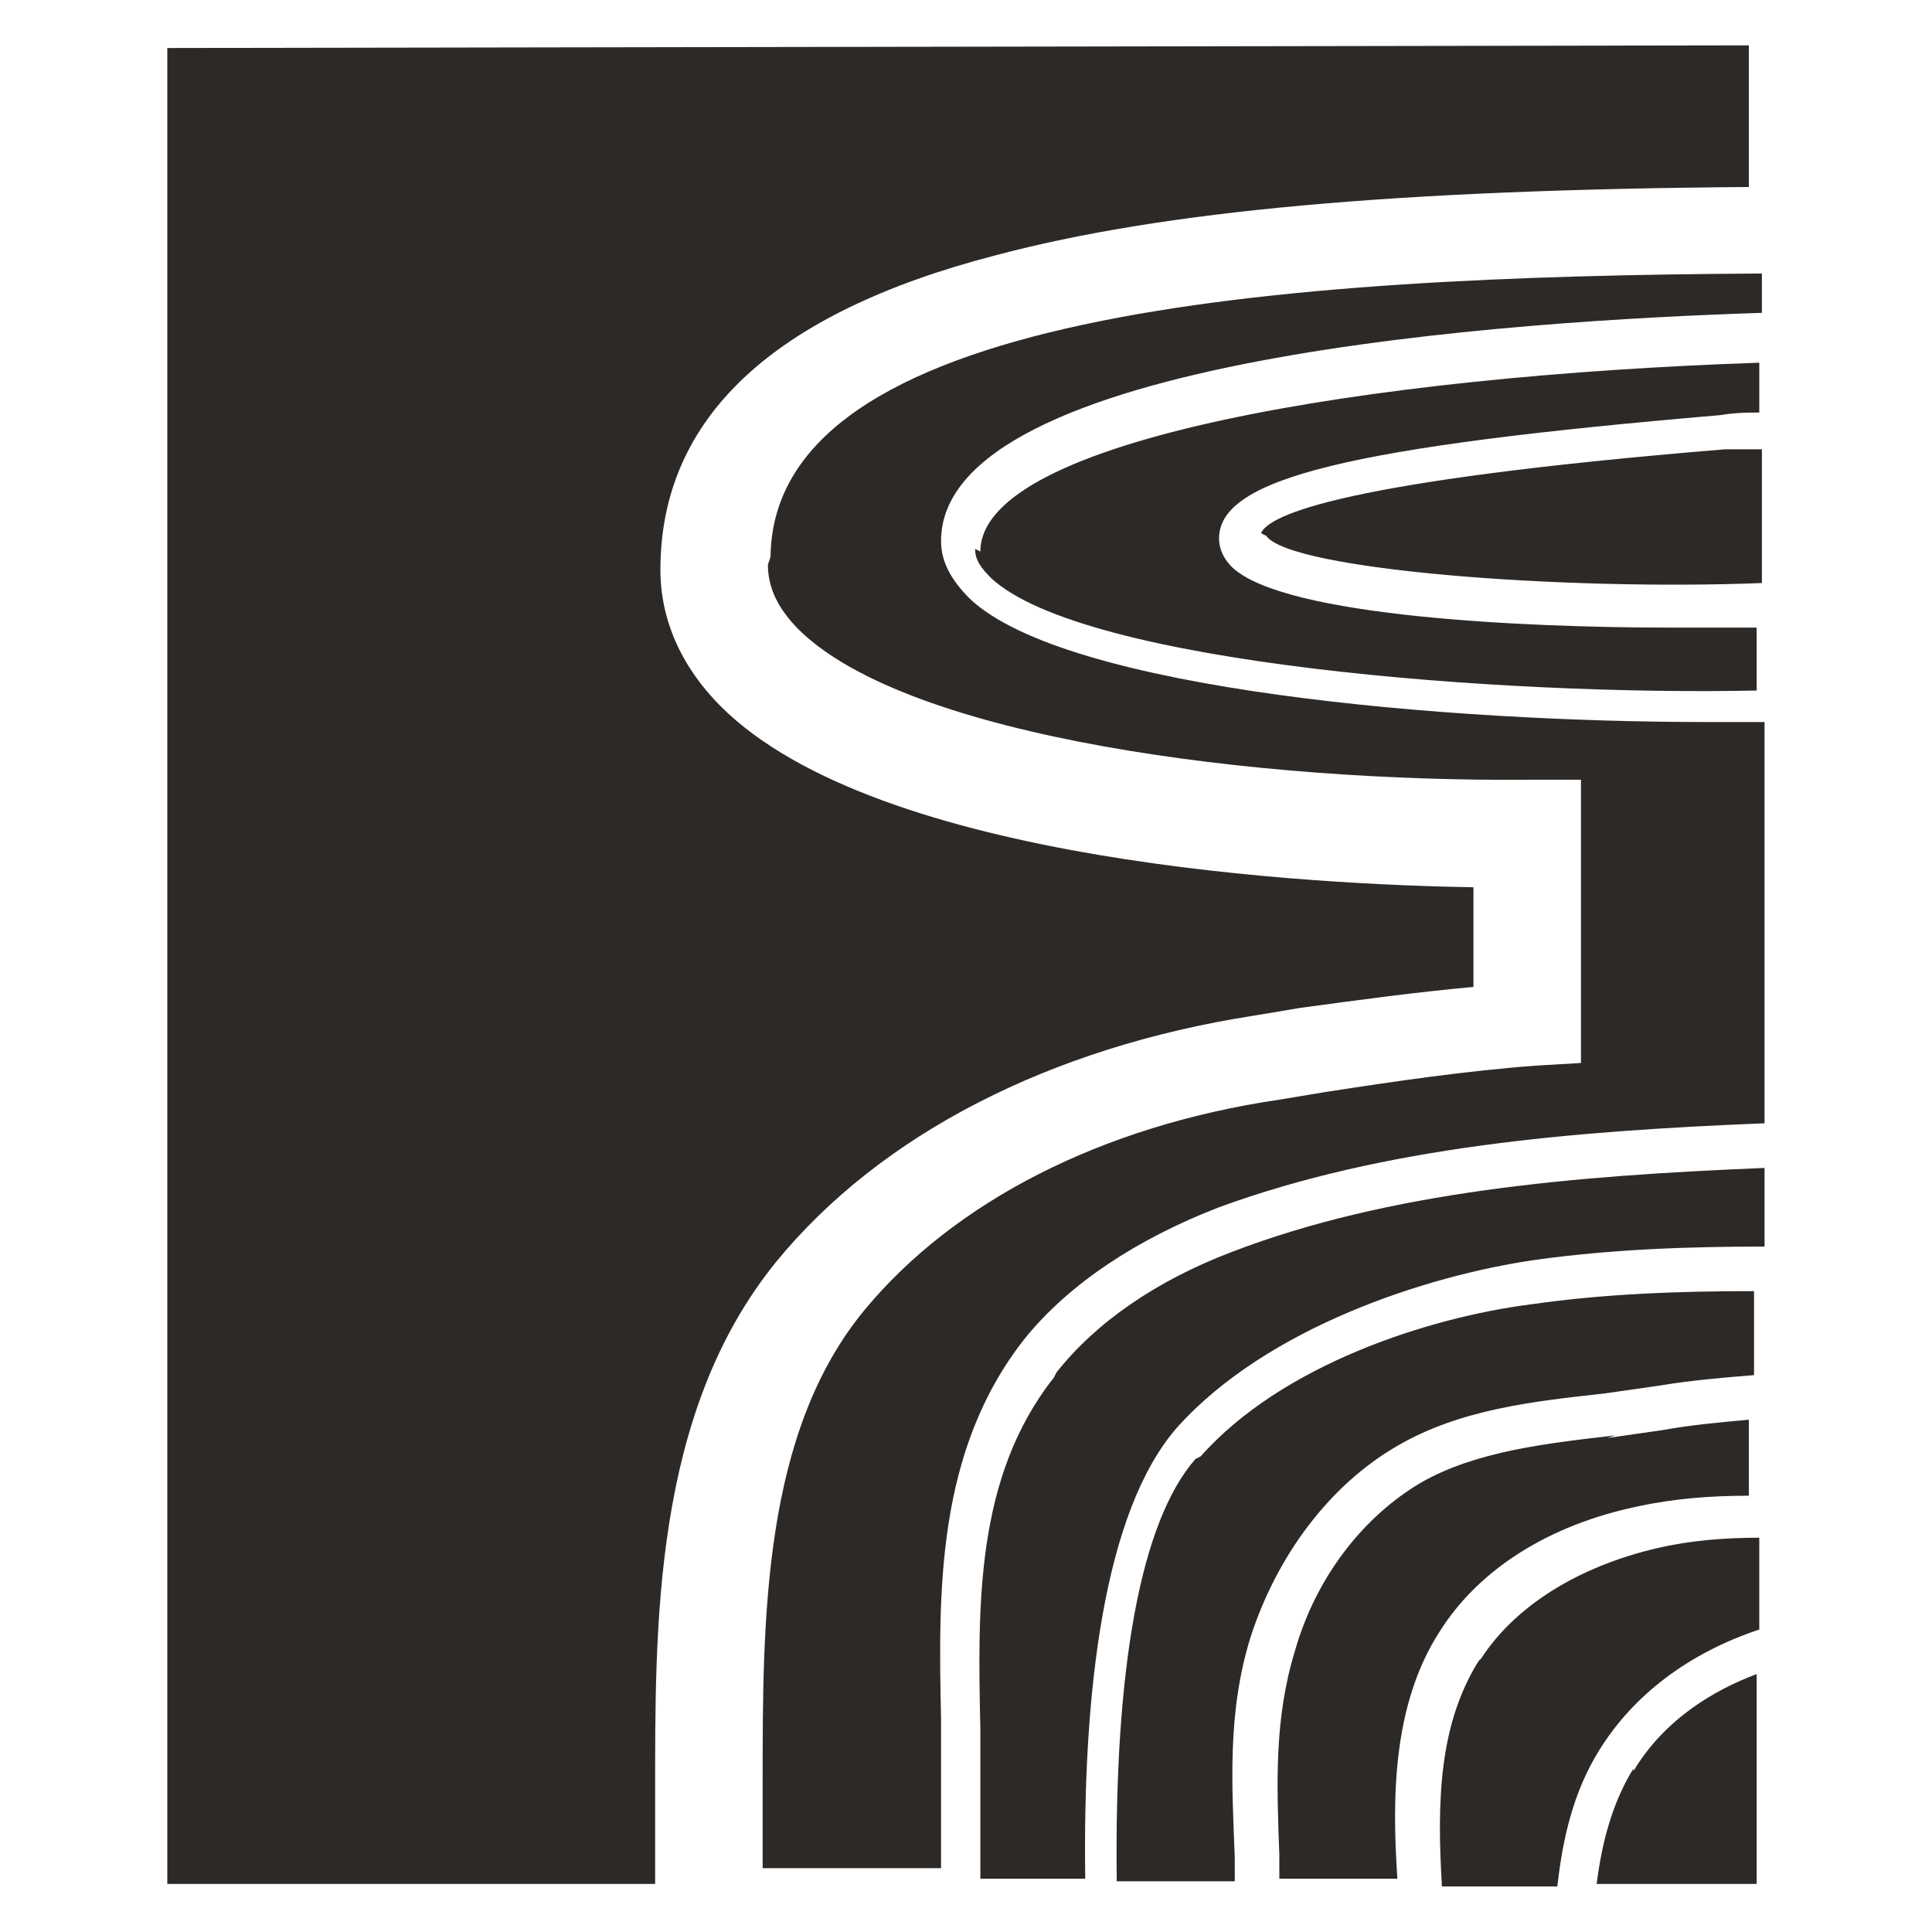 <?xml version="1.0" encoding="UTF-8" standalone="no"?><!DOCTYPE svg PUBLIC "-//W3C//DTD SVG 1.1//EN" "http://www.w3.org/Graphics/SVG/1.1/DTD/svg11.dtd"><svg width="100%" height="100%" viewBox="0 0 8334 8334" version="1.1" xmlns="http://www.w3.org/2000/svg" xmlns:xlink="http://www.w3.org/1999/xlink" xml:space="preserve" xmlns:serif="http://www.serif.com/" style="fill-rule:evenodd;clip-rule:evenodd;stroke-linejoin:round;stroke-miterlimit:2;"><path d="M7046.08,7628.84c-90.453,146.907 -135.914,316.506 -158.606,497.804l690.095,0l-0,-905.156c-180.906,67.84 -395.967,192.37 -531.489,418.423l-0,-11.071Zm-667.717,-464.042c-169.599,271.437 -180.984,599.643 -158.293,972.839l497.805,-0c22.691,-203.597 67.761,-406.959 180.984,-588.257c147.221,-237.36 384.581,-418.344 690.095,-520.182l-0,-395.967c-146.908,0 -294.129,11.071 -441.036,45.07c-339.512,79.146 -611.028,249.059 -758.17,475.112l-11.385,11.385Zm588.257,-972.917c-294.129,34.077 -599.642,67.761 -837.002,203.676c-249.059,146.908 -452.735,407.273 -543.188,724.172c-90.453,294.129 -79.146,576.872 -67.761,882.386l-0,101.838l509.111,-0c-22.692,-339.512 -22.692,-746.864 180.984,-1063.68c169.599,-271.437 475.112,-463.728 859.694,-542.874c158.606,-34.077 316.82,-45.383 475.427,-45.383l-0,-327.892c-124.53,11.307 -249.06,22.378 -373.589,45.07c-79.146,11.385 -158.293,22.691 -237.439,34.076l33.763,-11.385Zm-6244.93,-5984.8l-0,7919.57l2104.36,0l-0,-373.588c-0,-735.165 -11.385,-1651.63 520.496,-2308.04c452.342,-554.18 1187.9,-927.455 2058.9,-1063.37c67.839,-11.307 135.914,-22.692 203.675,-33.998c249.06,-33.763 497.805,-67.761 746.864,-90.453l0,-429.729c-667.717,-11.385 -2568.4,-101.838 -3247.19,-780.862c-169.599,-169.677 -260.052,-373.275 -260.052,-588.336c0,-656.018 486.42,-1108.75 1447.95,-1357.5c724.173,-192.291 1731.09,-282.743 3247.19,-294.129l-0,-610.949l-6822.2,11.385Zm4435.01,6086.64c-237.674,271.437 -350.819,905.078 -339.512,1821.54l509.189,0l0,-101.838c-11.385,-305.435 -34.077,-622.255 67.761,-950.46c113.145,-350.583 339.512,-656.097 633.641,-826.01c271.437,-158.214 588.257,-192.291 893.77,-226.054c79.147,-11.306 158.293,-22.691 237.675,-33.998c135.6,-22.692 271.436,-34.077 407.037,-45.069l-0,-362.282c-327.891,-0 -644.712,11.384 -961.532,56.768c-441.036,56.454 -1074.76,260.13 -1425.57,656.097l-22.456,11.306Zm-950.461,-3925.9c-0,45.383 22.691,79.145 67.761,124.529c395.966,373.275 2217.51,509.111 3303.57,486.419l-0,-271.437l-373.275,0c-610.949,0 -1662.93,-45.383 -1889.3,-260.366c-45.383,-45.069 -56.455,-90.452 -56.455,-124.215c0,-260.444 565.566,-395.967 2160.82,-531.881c67.761,-11.307 124.53,-11.307 169.599,-11.307l-0,-214.982c-1674.32,56.69 -3360.02,328.127 -3360.02,814.624l-22.691,-11.384Zm339.512,3575c-339.512,430.044 -328.206,984.538 -316.821,1516.11l0,645.026l452.421,-0c-11.385,-803.318 79.382,-1583.87 395.967,-1946.07c384.895,-429.729 1074.99,-656.097 1550.1,-723.858c328.205,-45.383 656.018,-56.768 984.224,-56.768l-0,-339.198c-826.01,33.763 -1617.87,101.524 -2296.65,361.889c-328.205,124.53 -588.257,305.514 -757.856,520.497l-11.385,22.377Zm916.462,-3631.46c101.838,146.907 1278.35,237.439 2138.05,203.676l-0,-576.951l-158.215,0c-1651.94,135.601 -1968.76,282.822 -2002.52,361.969l22.692,11.306Zm-2149.74,124.529c-0,101.839 45.383,192.291 135.915,282.823c475.034,463.727 1968.45,656.018 3156.35,644.711l214.983,0l-0,1221.9l-192.291,11.385c-305.514,22.692 -610.949,67.761 -905.077,113.144c-67.84,11.386 -135.915,22.692 -203.676,33.763c-769.241,113.145 -1402.88,441.35 -1787.54,905.078c-441.35,531.881 -441.35,1335.12 -441.35,2036.6l0,373.274l769.555,0l0,-644.711c-11.385,-543.188 -22.691,-1154.22 361.89,-1640.63c192.291,-237.36 486.419,-429.965 837.316,-565.565c712.473,-260.366 1515.79,-328.206 2353.11,-362.204l-0,-1730.77l-249.059,0c-1108.44,0 -2760.38,-135.915 -3179.04,-531.881c-79.146,-79.068 -124.216,-158.214 -124.216,-248.745c0,-791.933 2477.56,-950.461 3540.93,-984.538l-0,-169.599c-2115.67,11.385 -4265.1,169.599 -4276.41,1221.98l-11.385,33.998Z" style="fill:#2d2926;fill-rule:nonzero;"/></svg>